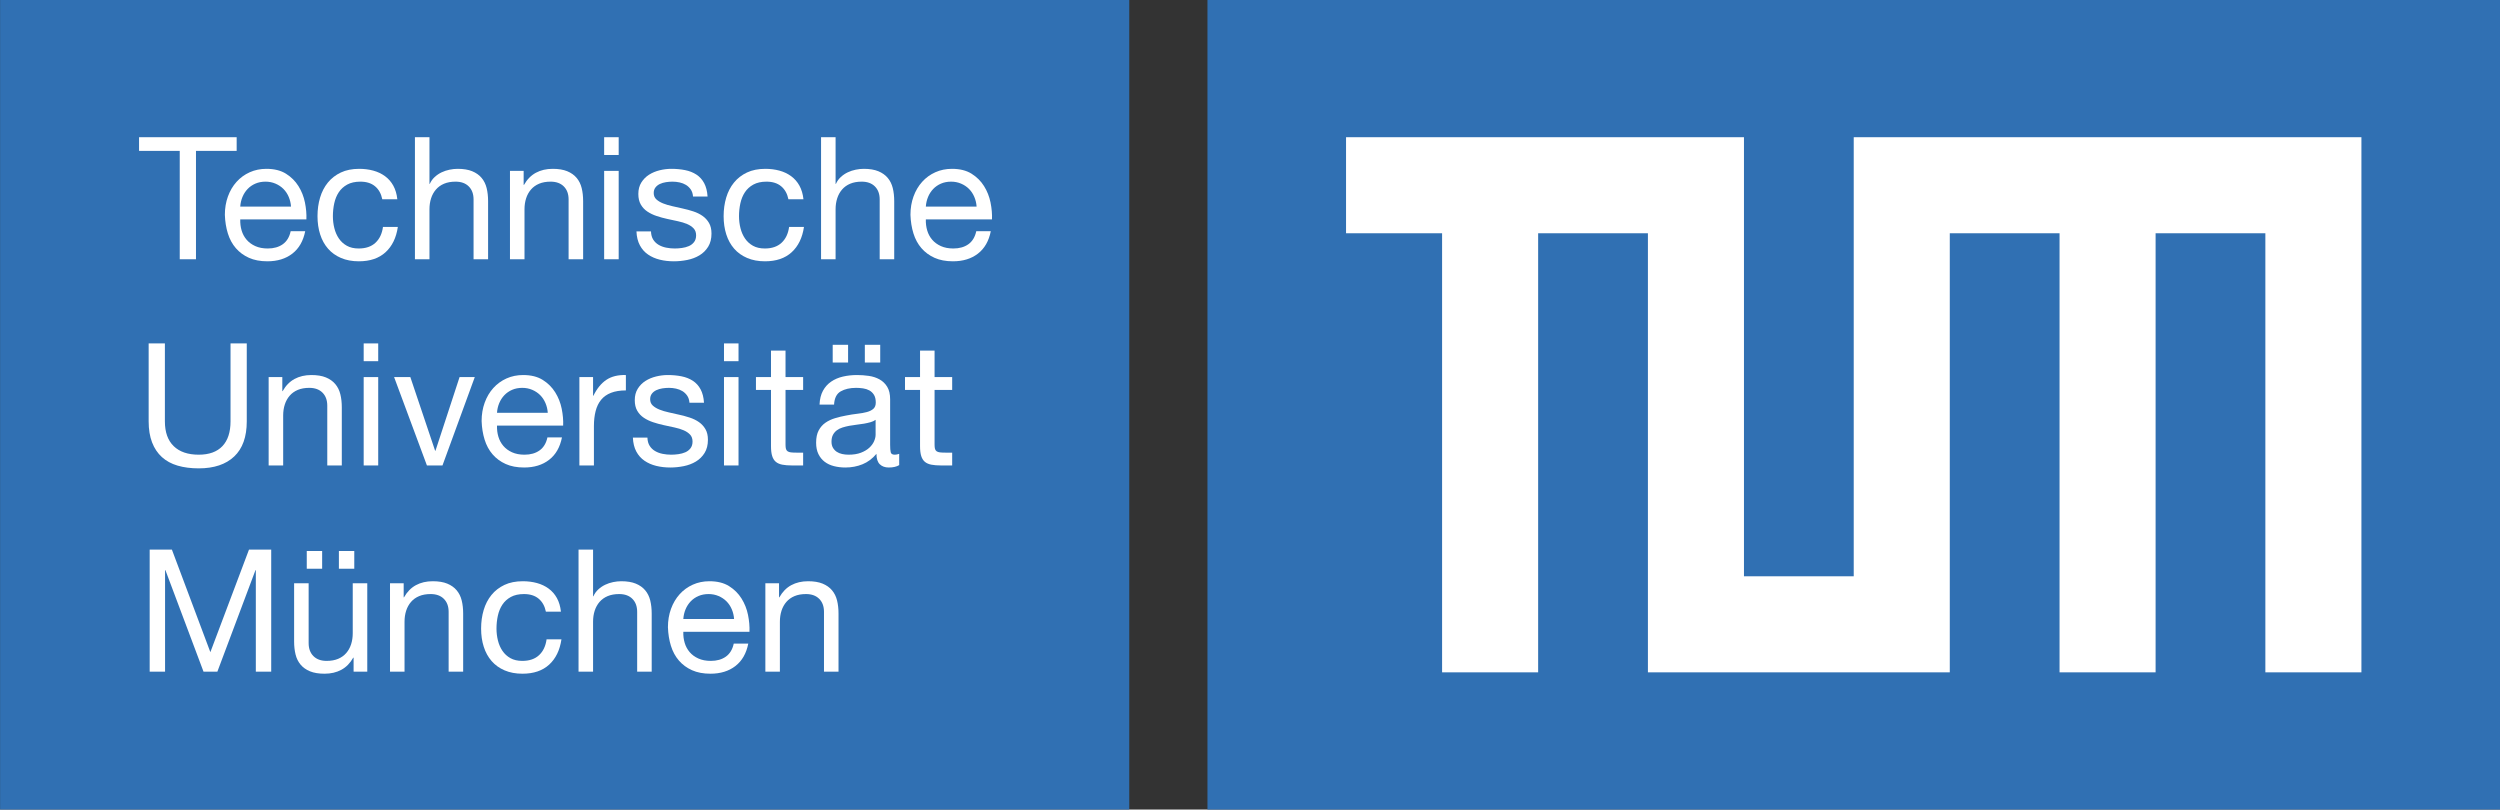 <?xml version="1.0" encoding="UTF-8" standalone="no"?>
<svg width="1822px" height="590px" viewBox="0 0 1822 590" version="1.1" xmlns="http://www.w3.org/2000/svg" xmlns:xlink="http://www.w3.org/1999/xlink">
    <rect x="0" y="0" width="1822" height="590" fill="#333333" stroke="none"/>
    <!-- Generator: Sketch 3.6.1 (26313) - http://www.bohemiancoding.com/sketch -->
    <title>TUM_Logo_extern_DE_blau_WEB</title>
    <desc>Created with Sketch.</desc>
    <defs></defs>
    <g id="Page-1" stroke="none" stroke-width="1" fill="none" fill-rule="evenodd">
        <g id="TUM_Logo_extern_DE" transform="translate(-3, -716)">
            <g id="TUM_Logo_extern_DE_blau_WEB" transform="translate(3, 716)">
                <path d="M880,590 L1822,590 L1822,0 L880,0 L880,590 Z" id="Fill-1" fill="#3070B3"></path>
                <path d="M0.06,590 L823,590 L823,0 L0.06,0 L0.06,590 Z" id="Fill-2" fill="#3070B3"></path>
                <path d="M1351,100 L1351,420 L1271,420 L1271,100 L981,100 L981,170 L1051,170 L1051,490 L1121,490 L1121,170 L1201,170 L1201,490 L1421,490 L1421,170 L1501,170 L1501,490 L1571,490 L1571,170 L1651,170 L1651,490 L1721,490 L1721,100 L1351,100" id="Fill-3" fill="#FFFFFF"></path>
                <path d="M130.995,109.966 L101.346,109.966 L101.346,100 L172.478,100 L172.478,109.966 L142.829,109.966 L142.829,188.946 L130.995,188.946 L130.995,109.966" id="Fill-4" fill="#FFFFFF"></path>
                <path d="M222.431,168.515 C221.016,175.659 217.895,181.098 213.068,184.835 C208.241,188.572 202.164,190.44 194.841,190.44 C189.679,190.44 185.206,189.589 181.421,187.887 C177.633,186.186 174.45,183.838 171.871,180.849 C169.29,177.859 167.355,174.289 166.065,170.136 C164.774,165.983 164.046,161.458 163.881,156.557 C163.881,151.741 164.628,147.276 166.123,143.165 C167.619,139.054 169.714,135.503 172.414,132.514 C175.112,129.524 178.31,127.199 182.006,125.538 C185.701,123.877 189.75,123.046 194.153,123.046 C199.883,123.046 204.636,124.229 208.416,126.597 C212.194,128.963 215.225,131.975 217.51,135.628 C219.793,139.284 221.371,143.269 222.244,147.587 C223.116,151.907 223.468,156.018 223.302,159.921 L175.092,159.921 C175.009,162.744 175.342,165.422 176.089,167.955 C176.836,170.489 178.039,172.731 179.702,174.682 C181.362,176.634 183.48,178.192 186.055,179.353 C188.628,180.517 191.661,181.098 195.149,181.098 C199.55,181.098 203.204,180.06 206.112,177.983 C209.018,175.908 210.927,172.751 211.842,168.515 L222.431,168.515 L222.431,168.515 Z M212.091,150.576 C211.924,148.085 211.363,145.718 210.409,143.476 C209.453,141.234 208.167,139.303 206.548,137.683 C204.928,136.065 202.997,134.777 200.755,133.822 C198.513,132.868 196.103,132.389 193.53,132.389 C190.789,132.389 188.317,132.868 186.118,133.822 C183.916,134.777 182.026,136.086 180.449,137.746 C178.871,139.408 177.625,141.338 176.712,143.539 C175.797,145.74 175.258,148.085 175.092,150.576 L212.091,150.576 L212.091,150.576 Z" id="Fill-5" fill="#FFFFFF"></path>
                <path d="M278.612,145.22 C277.78,141.152 276.015,137.995 273.317,135.753 C270.617,133.51 267.067,132.389 262.666,132.389 C258.845,132.389 255.647,133.096 253.074,134.506 C250.499,135.92 248.443,137.789 246.907,140.112 C245.37,142.439 244.27,145.117 243.606,148.147 C242.941,151.181 242.61,154.315 242.61,157.553 C242.61,160.542 242.962,163.45 243.669,166.274 C244.374,169.098 245.475,171.611 246.97,173.81 C248.464,176.012 250.396,177.777 252.762,179.104 C255.13,180.434 258.014,181.098 261.421,181.098 C266.569,181.098 270.639,179.708 273.629,176.924 C276.619,174.142 278.445,170.303 279.11,165.401 L289.948,165.401 C288.784,173.293 285.794,179.437 280.978,183.838 C276.161,188.241 269.684,190.44 261.545,190.44 C256.643,190.44 252.305,189.631 248.527,188.011 C244.747,186.392 241.592,184.13 239.059,181.222 C236.525,178.315 234.615,174.849 233.329,170.82 C232.04,166.793 231.398,162.371 231.398,157.553 C231.398,152.737 232.021,148.232 233.266,144.037 C234.512,139.844 236.401,136.188 238.935,133.074 C241.467,129.96 244.623,127.511 248.403,125.724 C252.181,123.94 256.643,123.046 261.794,123.046 C265.448,123.046 268.873,123.482 272.071,124.354 C275.267,125.226 278.113,126.578 280.604,128.402 C283.097,130.231 285.109,132.535 286.647,135.316 C288.183,138.1 289.158,141.401 289.574,145.22 L278.612,145.22" id="Fill-6" fill="#FFFFFF"></path>
                <path d="M302.404,100 L312.993,100 L312.993,134.008 L313.242,134.008 C314.07,132.098 315.254,130.439 316.792,129.026 C318.327,127.615 320.009,126.471 321.836,125.6 C323.663,124.728 325.594,124.086 327.63,123.67 C329.664,123.254 331.636,123.046 333.547,123.046 C337.782,123.046 341.311,123.628 344.136,124.789 C346.958,125.954 349.244,127.574 350.987,129.648 C352.731,131.726 353.955,134.196 354.662,137.061 C355.367,139.926 355.721,143.102 355.721,146.591 L355.721,188.946 L345.132,188.946 L345.132,145.345 C345.132,141.359 343.968,138.203 341.644,135.877 C339.318,133.552 336.12,132.389 332.052,132.389 C328.813,132.389 326.01,132.887 323.643,133.885 C321.277,134.881 319.302,136.293 317.726,138.119 C316.148,139.947 314.964,142.086 314.175,144.535 C313.385,146.986 312.993,149.664 312.993,152.57 L312.993,188.946 L302.404,188.946 L302.404,100" id="Fill-7" fill="#FFFFFF"></path>
                <path d="M371.667,124.54 L381.632,124.54 L381.632,134.755 L381.882,134.755 C384.124,130.77 387.009,127.823 390.54,125.911 C394.069,124.002 398.157,123.046 402.81,123.046 C407.045,123.046 410.574,123.628 413.399,124.789 C416.221,125.954 418.507,127.574 420.25,129.648 C421.994,131.726 423.218,134.196 423.925,137.061 C424.63,139.926 424.984,143.102 424.984,146.591 L424.984,188.946 L414.395,188.946 L414.395,145.345 C414.395,141.359 413.231,138.203 410.907,135.877 C408.581,133.552 405.383,132.389 401.315,132.389 C398.076,132.389 395.273,132.887 392.906,133.885 C390.54,134.881 388.565,136.293 386.988,138.119 C385.411,139.947 384.227,142.086 383.438,144.535 C382.648,146.986 382.256,149.664 382.256,152.57 L382.256,188.946 L371.667,188.946 L371.667,124.54" id="Fill-8" fill="#FFFFFF"></path>
                <path d="M440.307,112.956 L450.896,112.956 L450.896,100 L440.307,100 L440.307,112.956 Z M440.307,188.945 L450.896,188.945 L450.896,124.54 L440.307,124.54 L440.307,188.945 Z" id="Fill-9" fill="#FFFFFF"></path>
                <path d="M474.437,168.64 C474.519,171.05 475.06,173.044 476.057,174.62 C477.053,176.198 478.362,177.466 479.981,178.42 C481.601,179.376 483.426,180.06 485.462,180.474 C487.496,180.892 489.592,181.098 491.753,181.098 C493.414,181.098 495.157,180.973 496.985,180.723 C498.811,180.474 500.493,180.019 502.031,179.353 C503.566,178.69 504.834,177.715 505.83,176.426 C506.827,175.139 507.325,173.499 507.325,171.505 C507.325,169.431 506.721,167.749 505.518,166.46 C504.313,165.173 502.735,164.115 500.784,163.283 C498.832,162.454 496.59,161.768 494.058,161.228 C491.523,160.689 488.929,160.128 486.272,159.546 C483.613,158.967 481.04,158.26 478.549,157.429 C476.057,156.599 473.815,155.519 471.821,154.189 C469.828,152.863 468.229,151.16 467.025,149.082 C465.821,147.008 465.219,144.432 465.219,141.359 C465.219,138.119 465.945,135.339 467.399,133.012 C468.851,130.688 470.719,128.798 473.005,127.344 C475.288,125.892 477.863,124.812 480.728,124.105 C483.593,123.4 486.437,123.046 489.262,123.046 C492.831,123.046 496.175,123.357 499.29,123.98 C502.404,124.603 505.145,125.684 507.512,127.219 C509.879,128.757 511.767,130.832 513.18,133.448 C514.591,136.065 515.422,139.324 515.672,143.227 L505.083,143.227 C504.915,141.152 504.355,139.428 503.401,138.057 C502.445,136.686 501.283,135.588 499.913,134.755 C498.542,133.927 497.004,133.324 495.303,132.95 C493.6,132.575 491.878,132.389 490.134,132.389 C488.555,132.389 486.957,132.515 485.337,132.766 C483.718,133.018 482.243,133.456 480.915,134.082 C479.586,134.709 478.505,135.567 477.676,136.654 C476.846,137.74 476.43,139.077 476.43,140.665 C476.43,142.589 477.072,144.136 478.362,145.307 C479.648,146.478 481.289,147.459 483.282,148.253 C485.275,149.047 487.517,149.717 490.009,150.26 C492.5,150.804 494.992,151.365 497.483,151.945 C500.14,152.525 502.735,153.228 505.269,154.055 C507.802,154.884 510.044,155.98 511.997,157.347 C513.947,158.714 515.526,160.43 516.73,162.498 C517.933,164.571 518.536,167.135 518.536,170.199 C518.536,174.008 517.727,177.217 516.107,179.825 C514.488,182.432 512.37,184.522 509.754,186.094 C507.138,187.667 504.189,188.785 500.909,189.448 C497.627,190.108 494.37,190.44 491.13,190.44 C487.475,190.44 484.049,190.045 480.853,189.257 C477.655,188.469 474.811,187.223 472.319,185.52 C469.828,183.819 467.835,181.577 466.34,178.792 C464.845,176.012 464.014,172.627 463.849,168.64 L474.437,168.64" id="Fill-10" fill="#FFFFFF"></path>
                <path d="M574.595,145.22 C573.764,141.152 571.999,137.995 569.3,135.753 C566.6,133.51 563.05,132.389 558.649,132.389 C554.828,132.389 551.63,133.096 549.057,134.506 C546.482,135.92 544.426,137.789 542.89,140.112 C541.353,142.439 540.254,145.117 539.589,148.147 C538.924,151.181 538.593,154.315 538.593,157.553 C538.593,160.542 538.945,163.45 539.652,166.274 C540.357,169.098 541.458,171.611 542.953,173.81 C544.448,176.012 546.379,177.777 548.745,179.104 C551.113,180.434 553.998,181.098 557.404,181.098 C562.552,181.098 566.622,179.708 569.612,176.924 C572.602,174.142 574.428,170.303 575.093,165.401 L585.931,165.401 C584.768,173.293 581.777,179.437 576.961,183.838 C572.144,188.241 565.667,190.44 557.528,190.44 C552.627,190.44 548.288,189.631 544.51,188.011 C540.731,186.392 537.575,184.13 535.043,181.222 C532.508,178.315 530.598,174.849 529.312,170.82 C528.023,166.793 527.381,162.371 527.381,157.553 C527.381,152.737 528.004,148.232 529.25,144.037 C530.495,139.844 532.384,136.188 534.918,133.074 C537.451,129.96 540.606,127.511 544.386,125.724 C548.164,123.94 552.627,123.046 557.778,123.046 C561.431,123.046 564.857,123.482 568.054,124.354 C571.25,125.226 574.097,126.578 576.588,128.402 C579.079,130.231 581.092,132.535 582.63,135.316 C584.166,138.1 585.141,141.401 585.557,145.22 L574.595,145.22" id="Fill-11" fill="#FFFFFF"></path>
                <path d="M598.387,100 L608.976,100 L608.976,134.008 L609.225,134.008 C610.053,132.098 611.237,130.439 612.775,129.026 C614.31,127.615 615.992,126.471 617.82,125.6 C619.645,124.728 621.577,124.086 623.613,123.67 C625.647,123.254 627.619,123.046 629.53,123.046 C633.765,123.046 637.294,123.628 640.119,124.789 C642.941,125.954 645.227,127.574 646.971,129.648 C648.714,131.726 649.938,134.196 650.645,137.061 C651.35,139.926 651.705,143.102 651.705,146.591 L651.705,188.946 L641.116,188.946 L641.116,145.345 C641.116,141.359 639.951,138.203 637.627,135.877 C635.301,133.552 632.104,132.389 628.035,132.389 C624.797,132.389 621.994,132.887 619.626,133.885 C617.26,134.881 615.285,136.293 613.709,138.119 C612.131,139.947 610.947,142.086 610.158,144.535 C609.368,146.986 608.976,149.664 608.976,152.57 L608.976,188.946 L598.387,188.946 L598.387,100" id="Fill-12" fill="#FFFFFF"></path>
                <path d="M722.088,168.515 C720.674,175.659 717.553,181.098 712.726,184.835 C707.899,188.572 701.822,190.44 694.499,190.44 C689.337,190.44 684.864,189.589 681.078,187.887 C677.29,186.186 674.108,183.838 671.529,180.849 C668.948,177.859 667.013,174.289 665.723,170.136 C664.432,165.983 663.704,161.458 663.539,156.557 C663.539,151.741 664.286,147.276 665.78,143.165 C667.276,139.054 669.372,135.503 672.072,132.514 C674.769,129.524 677.967,127.199 681.664,125.538 C685.358,123.877 689.408,123.046 693.81,123.046 C699.541,123.046 704.294,124.229 708.074,126.597 C711.852,128.963 714.882,131.975 717.168,135.628 C719.45,139.284 721.029,143.269 721.902,147.587 C722.774,151.907 723.126,156.018 722.96,159.921 L674.75,159.921 C674.666,162.744 674.999,165.422 675.747,167.955 C676.494,170.489 677.697,172.731 679.36,174.682 C681.02,176.634 683.138,178.192 685.713,179.353 C688.286,180.517 691.318,181.098 694.807,181.098 C699.207,181.098 702.861,180.06 705.769,177.983 C708.675,175.908 710.585,172.751 711.5,168.515 L722.088,168.515 L722.088,168.515 Z M711.748,150.576 C711.582,148.085 711.02,145.718 710.067,143.476 C709.111,141.234 707.825,139.303 706.205,137.683 C704.585,136.065 702.654,134.777 700.413,133.822 C698.171,132.868 695.761,132.389 693.187,132.389 C690.447,132.389 687.975,132.868 685.775,133.822 C683.574,134.777 681.683,136.086 680.107,137.746 C678.528,139.408 677.283,141.338 676.369,143.539 C675.455,145.74 674.915,148.085 674.75,150.576 L711.748,150.576 L711.748,150.576 Z" id="Fill-13" fill="#FFFFFF"></path>
                <path d="M179.844,307.086 C179.844,318.38 176.791,326.914 170.687,332.685 C164.583,338.459 155.966,341.344 144.838,341.344 C139.108,341.344 133.979,340.678 129.453,339.35 C124.925,338.022 121.107,335.946 117.992,333.122 C114.878,330.298 112.49,326.728 110.829,322.408 C109.167,318.09 108.338,312.983 108.338,307.086 L108.338,250.28 L120.172,250.28 L120.172,307.086 C120.172,314.976 122.31,320.997 126.588,325.148 C130.864,329.302 136.947,331.378 144.838,331.378 C152.394,331.378 158.146,329.302 162.092,325.148 C166.035,320.997 168.009,314.976 168.009,307.086 L168.009,250.28 L179.844,250.28 L179.844,307.086" id="Fill-14" fill="#FFFFFF"></path>
                <path d="M195.787,274.82 L205.752,274.82 L205.752,285.035 L206.002,285.035 C208.244,281.05 211.129,278.103 214.66,276.191 C218.189,274.281 222.278,273.326 226.931,273.326 C231.165,273.326 234.694,273.908 237.519,275.069 C240.342,276.234 242.627,277.854 244.371,279.928 C246.114,282.005 247.339,284.475 248.046,287.341 C248.75,290.206 249.105,293.382 249.105,296.87 L249.105,339.226 L238.516,339.226 L238.516,295.625 C238.516,291.638 237.352,288.483 235.028,286.157 C232.702,283.832 229.504,282.669 225.435,282.669 C222.197,282.669 219.394,283.167 217.027,284.164 C214.66,285.161 212.686,286.573 211.109,288.399 C209.531,290.227 208.348,292.366 207.559,294.815 C206.769,297.265 206.376,299.944 206.376,302.85 L206.376,339.226 L195.787,339.226 L195.787,274.82" id="Fill-15" fill="#FFFFFF"></path>
                <path d="M265.05,263.236 L275.639,263.236 L275.639,250.28 L265.05,250.28 L265.05,263.236 Z M265.05,339.225 L275.639,339.225 L275.639,274.82 L265.05,274.82 L265.05,339.225 Z" id="Fill-16" fill="#FFFFFF"></path>
                <path d="M322.476,339.226 L311.14,339.226 L287.221,274.82 L299.056,274.82 L317.119,328.512 L317.368,328.512 L334.934,274.82 L346.021,274.82 L322.476,339.226" id="Fill-17" fill="#FFFFFF"></path>
                <path d="M409.553,318.795 C408.139,325.939 405.018,331.378 400.191,335.114 C395.364,338.852 389.287,340.72 381.964,340.72 C376.802,340.72 372.329,339.869 368.543,338.167 C364.755,336.466 361.573,334.118 358.994,331.129 C356.412,328.139 354.478,324.569 353.188,320.416 C351.897,316.263 351.169,311.738 351.004,306.837 C351.004,302.021 351.751,297.556 353.246,293.445 C354.741,289.334 356.837,285.783 359.537,282.793 C362.235,279.804 365.432,277.479 369.129,275.818 C372.823,274.157 376.873,273.326 381.275,273.326 C387.006,273.326 391.759,274.509 395.539,276.877 C399.317,279.243 402.348,282.255 404.633,285.908 C406.915,289.564 408.494,293.549 409.367,297.867 C410.239,302.187 410.591,306.298 410.425,310.2 L362.215,310.2 C362.131,313.024 362.464,315.702 363.212,318.235 C363.959,320.769 365.162,323.011 366.825,324.962 C368.485,326.914 370.603,328.472 373.178,329.633 C375.751,330.797 378.783,331.378 382.272,331.378 C386.673,331.378 390.326,330.34 393.234,328.263 C396.14,326.188 398.05,323.031 398.965,318.795 L409.553,318.795 L409.553,318.795 Z M399.214,300.856 C399.047,298.365 398.486,295.998 397.532,293.756 C396.576,291.514 395.29,289.583 393.671,287.963 C392.051,286.344 390.12,285.057 387.878,284.102 C385.636,283.148 383.226,282.669 380.652,282.669 C377.912,282.669 375.44,283.148 373.24,284.102 C371.039,285.057 369.149,286.366 367.572,288.025 C365.993,289.688 364.748,291.618 363.834,293.819 C362.92,296.02 362.381,298.365 362.215,300.856 L399.214,300.856 L399.214,300.856 Z" id="Fill-18" fill="#FFFFFF"></path>
                <path d="M422.258,274.82 L432.224,274.82 L432.224,288.399 L432.473,288.399 C435.047,283.167 438.204,279.306 441.94,276.814 C445.678,274.322 450.412,273.16 456.142,273.326 L456.142,284.537 C451.906,284.537 448.293,285.119 445.304,286.282 C442.314,287.445 439.905,289.147 438.079,291.389 C436.251,293.631 434.922,296.372 434.093,299.611 C433.261,302.85 432.847,306.505 432.847,310.573 L432.847,339.226 L422.258,339.226 L422.258,274.82" id="Fill-19" fill="#FFFFFF"></path>
                <path d="M471.837,318.92 C471.919,321.33 472.46,323.324 473.457,324.899 C474.453,326.478 475.761,327.746 477.381,328.7 C479,329.655 480.826,330.34 482.862,330.754 C484.896,331.171 486.992,331.378 489.153,331.378 C490.814,331.378 492.557,331.252 494.385,331.003 C496.211,330.754 497.893,330.298 499.431,329.633 C500.966,328.97 502.234,327.995 503.23,326.706 C504.226,325.419 504.724,323.778 504.724,321.785 C504.724,319.711 504.121,318.029 502.918,316.74 C501.713,315.453 500.135,314.395 498.184,313.563 C496.232,312.734 493.99,312.048 491.458,311.508 C488.923,310.969 486.329,310.408 483.672,309.826 C481.013,309.246 478.44,308.54 475.949,307.708 C473.457,306.879 471.215,305.798 469.221,304.469 C467.228,303.142 465.628,301.439 464.425,299.362 C463.22,297.288 462.619,294.712 462.619,291.638 C462.619,288.399 463.345,285.618 464.799,283.292 C466.251,280.968 468.119,279.078 470.405,277.624 C472.688,276.172 475.263,275.091 478.128,274.385 C480.993,273.68 483.837,273.326 486.662,273.326 C490.231,273.326 493.575,273.637 496.69,274.26 C499.804,274.883 502.545,275.963 504.912,277.499 C507.278,279.037 509.167,281.111 510.579,283.728 C511.991,286.344 512.822,289.604 513.072,293.507 L502.483,293.507 C502.315,291.432 501.755,289.707 500.801,288.337 C499.845,286.966 498.683,285.867 497.312,285.035 C495.942,284.207 494.404,283.604 492.703,283.23 C491,282.855 489.278,282.669 487.534,282.669 C485.955,282.669 484.357,282.795 482.737,283.046 C481.118,283.297 479.643,283.736 478.315,284.362 C476.986,284.989 475.905,285.847 475.076,286.933 C474.245,288.02 473.83,289.357 473.83,290.945 C473.83,292.868 474.472,294.416 475.761,295.586 C477.048,296.757 478.689,297.738 480.682,298.533 C482.675,299.327 484.917,299.997 487.409,300.539 C489.9,301.084 492.392,301.645 494.883,302.225 C497.54,302.804 500.135,303.507 502.669,304.335 C505.202,305.164 507.443,306.26 509.397,307.626 C511.347,308.993 512.926,310.71 514.13,312.778 C515.333,314.85 515.936,317.415 515.936,320.479 C515.936,324.288 515.127,327.496 513.507,330.104 C511.888,332.712 509.77,334.802 507.154,336.374 C504.538,337.947 501.589,339.065 498.309,339.728 C495.027,340.388 491.769,340.72 488.53,340.72 C484.875,340.72 481.449,340.325 478.253,339.536 C475.055,338.749 472.211,337.503 469.719,335.8 C467.228,334.099 465.235,331.857 463.74,329.072 C462.245,326.292 461.414,322.906 461.249,318.92 L471.837,318.92" id="Fill-20" fill="#FFFFFF"></path>
                <path d="M527.647,263.236 L538.236,263.236 L538.236,250.28 L527.647,250.28 L527.647,263.236 Z M527.647,339.225 L538.236,339.225 L538.236,274.82 L527.647,274.82 L527.647,339.225 Z" id="Fill-21" fill="#FFFFFF"></path>
                <path d="M572.491,274.82 L585.323,274.82 L585.323,284.164 L572.491,284.164 L572.491,324.152 C572.491,325.397 572.594,326.394 572.803,327.141 C573.009,327.89 573.404,328.472 573.987,328.886 C574.566,329.302 575.376,329.571 576.416,329.696 C577.453,329.82 578.802,329.882 580.464,329.882 L585.323,329.882 L585.323,339.226 L577.225,339.226 C574.485,339.226 572.137,339.038 570.186,338.666 C568.234,338.291 566.656,337.605 565.453,336.609 C564.248,335.613 563.354,334.201 562.774,332.374 C562.193,330.548 561.902,328.139 561.902,325.148 L561.902,284.164 L550.94,284.164 L550.94,274.82 L561.902,274.82 L561.902,255.512 L572.491,255.512 L572.491,274.82" id="Fill-22" fill="#FFFFFF"></path>
                <path d="M655.332,338.976 C653.42,340.139 650.888,340.72 647.732,340.72 C644.992,340.72 642.812,339.93 641.192,338.354 C639.573,336.777 638.763,334.242 638.763,330.754 C635.854,334.242 632.472,336.777 628.61,338.354 C624.748,339.93 620.575,340.72 616.091,340.72 C613.182,340.72 610.422,340.388 607.806,339.724 C605.19,339.059 602.927,338.001 601.017,336.547 C599.105,335.095 597.591,333.226 596.47,330.942 C595.349,328.658 594.788,325.896 594.788,322.657 C594.788,319.004 595.411,316.014 596.657,313.688 C597.902,311.364 599.542,309.496 601.578,308.082 C603.611,306.671 605.938,305.572 608.554,304.781 C611.17,303.992 613.849,303.348 616.589,302.85 C619.495,302.27 622.257,301.833 624.873,301.542 C627.489,301.252 629.794,300.837 631.787,300.296 C633.78,299.757 635.356,298.969 636.521,297.929 C637.682,296.892 638.264,295.376 638.264,293.382 C638.264,291.058 637.829,289.189 636.956,287.776 C636.084,286.366 634.963,285.284 633.594,284.537 C632.223,283.79 630.685,283.292 628.984,283.042 C627.281,282.793 625.599,282.669 623.938,282.669 C619.455,282.669 615.717,283.521 612.727,285.223 C609.737,286.926 608.117,290.143 607.868,294.878 L597.279,294.878 C597.446,290.89 598.277,287.527 599.771,284.786 C601.266,282.046 603.259,279.825 605.751,278.122 C608.242,276.421 611.108,275.195 614.347,274.447 C617.585,273.7 620.99,273.326 624.562,273.326 C627.467,273.326 630.354,273.534 633.22,273.949 C636.084,274.365 638.68,275.216 641.006,276.502 C643.329,277.791 645.198,279.598 646.611,281.921 C648.022,284.247 648.729,287.278 648.729,291.016 L648.729,324.152 C648.729,326.643 648.872,328.472 649.165,329.633 C649.455,330.797 650.43,331.378 652.092,331.378 C653.089,331.378 654.167,331.171 655.332,330.754 L655.332,338.976 L655.332,338.976 Z M638.14,305.964 C637.144,306.711 635.898,307.294 634.403,307.708 C632.908,308.124 631.329,308.477 629.67,308.768 C628.007,309.059 626.243,309.308 624.375,309.515 C622.506,309.723 620.7,309.994 618.956,310.324 C617.212,310.657 615.55,311.071 613.973,311.569 C612.394,312.069 611.024,312.753 609.862,313.626 C608.698,314.497 607.764,315.599 607.059,316.926 C606.353,318.257 606,319.917 606,321.91 C606,323.654 606.353,325.129 607.059,326.332 C607.764,327.537 608.678,328.512 609.799,329.26 C610.92,330.007 612.229,330.548 613.724,330.88 C615.219,331.212 616.795,331.378 618.457,331.378 C621.945,331.378 624.936,330.901 627.427,329.945 C629.919,328.991 631.952,327.786 633.53,326.332 C635.107,324.88 636.272,323.301 637.019,321.598 C637.766,319.897 638.14,318.297 638.14,316.802 L638.14,305.964 L638.14,305.964 Z M606.872,264.232 L618.084,264.232 L618.084,251.276 L606.872,251.276 L606.872,264.232 Z M630.292,264.232 L641.504,264.232 L641.504,251.276 L630.292,251.276 L630.292,264.232 Z" id="Fill-23" fill="#FFFFFF"></path>
                <path d="M681.116,274.82 L693.947,274.82 L693.947,284.164 L681.116,284.164 L681.116,324.152 C681.116,325.397 681.219,326.394 681.428,327.141 C681.634,327.89 682.029,328.472 682.611,328.886 C683.19,329.302 684.001,329.571 685.04,329.696 C686.078,329.82 687.426,329.882 689.089,329.882 L693.947,329.882 L693.947,339.226 L685.849,339.226 C683.11,339.226 680.761,339.038 678.811,338.666 C676.859,338.291 675.28,337.605 674.078,336.609 C672.873,335.613 671.979,334.201 671.399,332.374 C670.818,330.548 670.527,328.139 670.527,325.148 L670.527,284.164 L659.565,284.164 L659.565,274.82 L670.527,274.82 L670.527,255.512 L681.116,255.512 L681.116,274.82" id="Fill-24" fill="#FFFFFF"></path>
                <path d="M109.085,400.559 L125.28,400.559 L153.309,475.305 L181.463,400.559 L197.658,400.559 L197.658,489.505 L186.446,489.505 L186.446,415.509 L186.197,415.509 L158.416,489.505 L148.326,489.505 L120.546,415.509 L120.297,415.509 L120.297,489.505 L109.085,489.505 L109.085,400.559" id="Fill-25" fill="#FFFFFF"></path>
                <path d="M267.667,489.505 L257.701,489.505 L257.701,479.29 L257.452,479.29 C255.209,483.277 252.323,486.225 248.794,488.134 C245.263,490.044 241.173,491 236.523,491 C232.287,491 228.757,490.419 225.934,489.256 C223.11,488.094 220.827,486.475 219.082,484.398 C217.338,482.323 216.112,479.85 215.407,476.986 C214.701,474.121 214.349,470.944 214.349,467.456 L214.349,425.1 L224.938,425.1 L224.938,468.702 C224.938,472.688 226.099,475.845 228.425,478.169 C230.749,480.495 233.948,481.658 238.018,481.658 C241.257,481.658 244.06,481.16 246.426,480.162 C248.794,479.166 250.765,477.755 252.344,475.926 C253.921,474.102 255.104,471.962 255.894,469.512 C256.683,467.063 257.078,464.385 257.078,461.476 L257.078,425.1 L267.667,425.1 L267.667,489.505 L267.667,489.505 Z M223.567,414.512 L234.779,414.512 L234.779,401.556 L223.567,401.556 L223.567,414.512 Z M246.987,414.512 L258.199,414.512 L258.199,401.556 L246.987,401.556 L246.987,414.512 Z" id="Fill-26" fill="#FFFFFF"></path>
                <path d="M284.235,425.1 L294.2,425.1 L294.2,435.315 L294.45,435.315 C296.692,431.329 299.577,428.383 303.108,426.471 C306.637,424.561 310.725,423.605 315.378,423.605 C319.613,423.605 323.142,424.188 325.967,425.349 C328.789,426.513 331.075,428.134 332.818,430.208 C334.562,432.285 335.786,434.755 336.493,437.621 C337.198,440.485 337.552,443.662 337.552,447.15 L337.552,489.505 L326.963,489.505 L326.963,445.905 C326.963,441.918 325.799,438.763 323.475,436.437 C321.149,434.112 317.951,432.949 313.883,432.949 C310.644,432.949 307.842,433.447 305.474,434.444 C303.108,435.441 301.133,436.853 299.557,438.679 C297.979,440.507 296.795,442.646 296.006,445.095 C295.216,447.545 294.824,450.224 294.824,453.13 L294.824,489.505 L284.235,489.505 L284.235,425.1" id="Fill-27" fill="#FFFFFF"></path>
                <path d="M397.846,445.779 C397.014,441.712 395.249,438.554 392.551,436.312 C389.851,434.07 386.301,432.949 381.9,432.949 C378.079,432.949 374.881,433.655 372.308,435.066 C369.733,436.479 367.677,438.349 366.141,440.672 C364.604,442.999 363.504,445.677 362.84,448.707 C362.175,451.74 361.843,454.874 361.843,458.113 C361.843,461.102 362.196,464.01 362.903,466.833 C363.608,469.657 364.709,472.171 366.204,474.37 C367.698,476.571 369.629,478.336 371.996,479.664 C374.363,480.993 377.248,481.658 380.655,481.658 C385.803,481.658 389.872,480.267 392.862,477.484 C395.853,474.702 397.679,470.862 398.344,465.96 L409.182,465.96 C408.018,473.853 405.028,479.997 400.212,484.398 C395.395,488.801 388.917,491 380.779,491 C375.877,491 371.539,490.191 367.761,488.571 C363.981,486.952 360.826,484.689 358.293,481.781 C355.759,478.875 353.849,475.409 352.563,471.38 C351.274,467.353 350.632,462.931 350.632,458.113 C350.632,453.297 351.255,448.792 352.5,444.597 C353.746,440.403 355.635,436.748 358.169,433.633 C360.701,430.519 363.857,428.071 367.637,426.284 C371.415,424.499 375.877,423.605 381.028,423.605 C384.682,423.605 388.107,424.042 391.305,424.914 C394.501,425.785 397.347,427.137 399.838,428.962 C402.33,430.791 404.342,433.094 405.881,435.876 C407.417,438.66 408.392,441.961 408.808,445.779 L397.846,445.779" id="Fill-28" fill="#FFFFFF"></path>
                <path d="M421.638,400.559 L432.226,400.559 L432.226,434.568 L432.476,434.568 C433.304,432.658 434.488,430.998 436.026,429.586 C437.561,428.174 439.243,427.031 441.071,426.16 C442.896,425.287 444.827,424.645 446.863,424.229 C448.898,423.814 450.869,423.605 452.781,423.605 C457.016,423.605 460.545,424.188 463.37,425.349 C466.192,426.513 468.477,428.134 470.221,430.208 C471.965,432.285 473.189,434.755 473.896,437.621 C474.601,440.485 474.955,443.662 474.955,447.15 L474.955,489.505 L464.366,489.505 L464.366,445.905 C464.366,441.918 463.202,438.763 460.878,436.437 C458.552,434.112 455.354,432.949 451.286,432.949 C448.047,432.949 445.244,433.447 442.877,434.444 C440.51,435.441 438.536,436.853 436.959,438.679 C435.382,440.507 434.198,442.646 433.409,445.095 C432.619,447.545 432.226,450.224 432.226,453.13 L432.226,489.505 L421.638,489.505 L421.638,400.559" id="Fill-29" fill="#FFFFFF"></path>
                <path d="M545.339,469.075 C543.924,476.219 540.804,481.658 535.976,485.394 C531.15,489.132 525.073,491 517.749,491 C512.588,491 508.115,490.148 504.329,488.447 C500.541,486.746 497.359,484.398 494.78,481.409 C492.198,478.418 490.263,474.849 488.973,470.695 C487.683,466.543 486.954,462.017 486.789,457.116 C486.789,452.3 487.537,447.836 489.031,443.725 C490.527,439.614 492.623,436.062 495.323,433.073 C498.02,430.084 501.218,427.759 504.915,426.097 C508.609,424.437 512.658,423.605 517.061,423.605 C522.792,423.605 527.545,424.789 531.325,427.157 C535.103,429.523 538.133,432.535 540.419,436.188 C542.701,439.843 544.28,443.829 545.153,448.147 C546.024,452.467 546.377,456.578 546.211,460.48 L498.001,460.48 C497.917,463.303 498.25,465.982 498.997,468.515 C499.744,471.049 500.948,473.291 502.61,475.242 C504.271,477.194 506.388,478.751 508.963,479.913 C511.536,481.077 514.569,481.658 518.058,481.658 C522.458,481.658 526.112,480.62 529.02,478.543 C531.926,476.468 533.836,473.311 534.75,469.075 L545.339,469.075 L545.339,469.075 Z M534.999,451.136 C534.832,448.645 534.271,446.277 533.317,444.036 C532.362,441.794 531.075,439.863 529.456,438.243 C527.836,436.624 525.905,435.336 523.663,434.381 C521.421,433.428 519.011,432.949 516.438,432.949 C513.697,432.949 511.226,433.428 509.026,434.381 C506.825,435.336 504.934,436.646 503.358,438.305 C501.779,439.968 500.533,441.898 499.62,444.098 C498.706,446.3 498.166,448.645 498.001,451.136 L534.999,451.136 L534.999,451.136 Z" id="Fill-30" fill="#FFFFFF"></path>
                <path d="M557.795,425.1 L567.76,425.1 L567.76,435.315 L568.01,435.315 C570.252,431.329 573.137,428.383 576.668,426.471 C580.197,424.561 584.286,423.605 588.938,423.605 C593.173,423.605 596.702,424.188 599.527,425.349 C602.35,426.513 604.635,428.134 606.378,430.208 C608.122,432.285 609.346,434.755 610.053,437.621 C610.758,440.485 611.112,443.662 611.112,447.15 L611.112,489.505 L600.524,489.505 L600.524,445.905 C600.524,441.918 599.359,438.763 597.035,436.437 C594.709,434.112 591.512,432.949 587.443,432.949 C584.205,432.949 581.401,433.447 579.034,434.444 C576.668,435.441 574.693,436.853 573.117,438.679 C571.539,440.507 570.355,442.646 569.566,445.095 C568.777,447.545 568.384,450.224 568.384,453.13 L568.384,489.505 L557.795,489.505 L557.795,425.1" id="Fill-31" fill="#FFFFFF"></path>
            </g>
        </g>
    </g>
</svg>